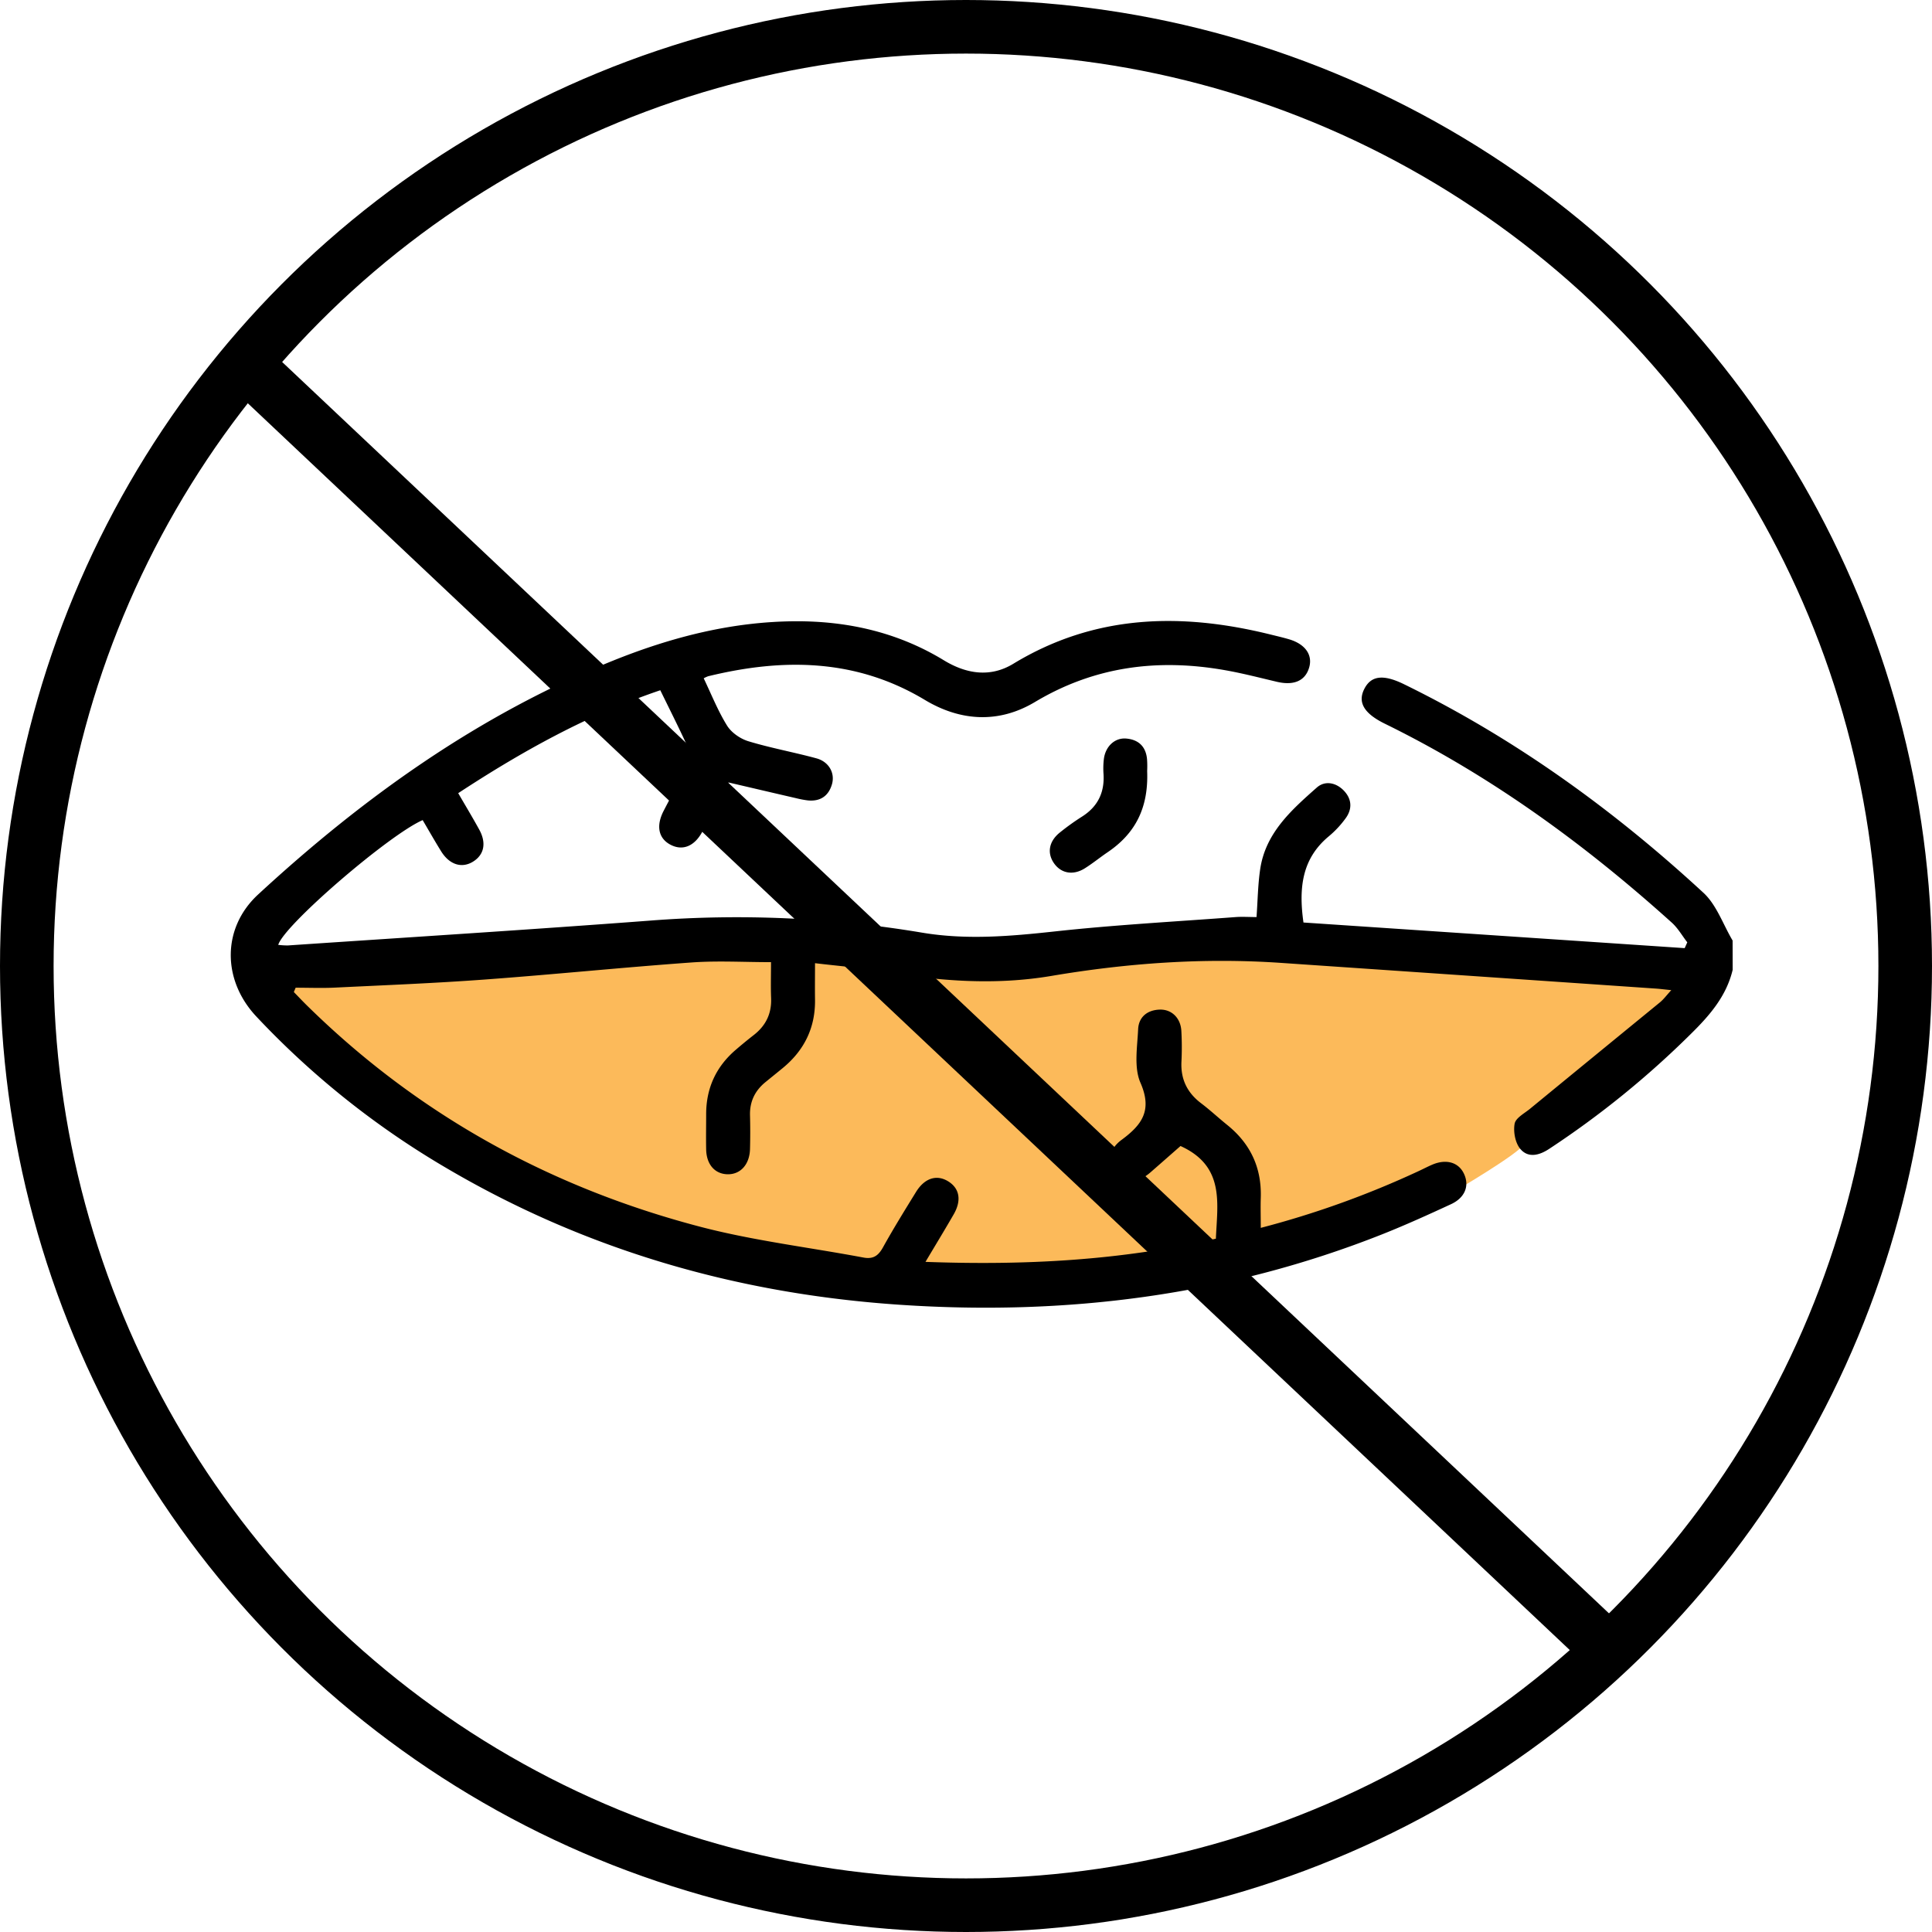 <svg viewBox="0 0 1442 1442" xmlns:xlink="http://www.w3.org/1999/xlink" xmlns="http://www.w3.org/2000/svg"><defs><style>.cls-1,.cls-4{fill:none;}.cls-2{clip-path:url(#clip-path);}.cls-3{fill:#fcba5a;}.cls-4{stroke:#000;stroke-miterlimit:10;stroke-width:40px;}</style><clipPath transform="translate(-235 -345)" id="clip-path"><rect height="2036" width="1981" class="cls-1"></rect></clipPath></defs><g data-name="Layer 2" id="Layer_2"><g data-name="Layer 1" id="Layer_1-2"><g class="cls-2"><path transform="translate(-235 -345)" d="M431,1078.72s218.23-26.94,261.34-25.59,214.86,5.39,214.86,5.39l134,2s218.91-4,224.3-4S1400.25,1068,1400.25,1068l100.36,1.34-5.39,39.07s-112,81.94-125.74,93.85-59.49,38.17-59.49,38.17-189.27,73.42-280.2,70-264.71-22.23-264.71-22.23l-155.94-55.5-112.81-87.29Z" class="cls-3"></path><path transform="translate(-235 -345)" d="M1528.22,1068.87c-4.67,19.61-17.15,34-31.07,47.7a685.06,685.06,0,0,1-106,86c-7.54,4.94-15.85,6.92-21.66-.34-3.63-4.55-5.08-12.67-4-18.55.78-4.23,7.17-7.61,11.34-11q48.54-39.83,97.15-79.58c2.71-2.23,4.84-5.17,8.43-9.08-5.18-.52-8.67-1-12.18-1.21q-139.65-9.6-279.31-19.15c-57.42-3.92-114.4.14-171.05,9.72-41.93,7.1-83.49,4-125.08-3.17-16.47-2.84-33.21-4.12-51.48-6.31,0,9.72-.12,18.33,0,26.94.36,21.16-8,38.15-24.25,51.46-4.23,3.47-8.49,6.9-12.73,10.36-7.85,6.4-11.8,14.53-11.54,24.78q.33,12.58,0,25.17c-.31,11.6-7.19,19.09-16.89,18.83-9.42-.26-15.61-7.36-15.84-18.54-.17-8.76,0-17.51,0-26.27,0-19.41,7.35-35.4,22-48,4.43-3.8,8.93-7.52,13.53-11.1,9-7,13.4-16,12.95-27.47-.35-8.69-.07-17.41-.07-26.93-20.24,0-39.86-1.17-59.3.23-51.63,3.71-103.14,9-154.77,12.77-37.08,2.73-74.26,4.19-111.41,6-9.76.47-19.56.07-29.33.07l-1.35,3.24c3.59,3.68,7.11,7.44,10.79,11,82.88,81.22,181.39,135.16,293.14,164.34C797.9,1271.09,839,1276,879.4,1283.59c7.37,1.39,11.17-1.34,14.66-7.64,7.77-14,16.23-27.65,24.64-41.3,6.36-10.32,15.29-13.17,23.8-8.05,8.67,5.22,10.38,14.22,4.32,24.75-6.52,11.33-13.33,22.5-21.06,35.48,73.72,2.69,145.29-.91,216.74-17.3,1.1-26.35,6.88-54.12-26.39-69.17-6.78,5.94-14.6,12.84-22.46,19.69-9.54,8.3-19.31,8.75-26,1.26s-5.7-18,4.41-25.5c15.23-11.23,23.19-22,14.17-42.62-5-11.43-2.37-26.58-1.75-40,.42-9.06,6.79-14.36,16.14-14.64,8.87-.28,15.57,6.27,16.11,15.83a220,220,0,0,1,.08,23c-.66,13.13,4.31,23.25,14.75,31.13,6.68,5.06,12.82,10.82,19.35,16.08,17.39,14,25.84,32,25.1,54.39-.23,7.18,0,14.37,0,22.47A691.39,691.39,0,0,0,1294,1219c3.31-1.53,6.54-3.23,9.88-4.67,10.69-4.61,20.07-1.77,24,7.2,3.89,8.77.44,17.48-9.88,22.25-16.85,7.8-33.78,15.48-51,22.33-115.93,46-236.42,61.08-360.35,52.74-121.22-8.14-235-40.86-339.85-102.86a633.54,633.54,0,0,1-140.51-112.32c-25.62-27.31-25.63-66.15,1.37-91.05C506.14,940.17,592.09,878.73,691.8,838.4c43.9-17.76,89.28-29.49,137-29.7,39.36-.17,76.68,8.42,110.63,29.1,16.89,10.3,34.75,13,51.8,2.67,60.86-37,125.39-38.4,192.14-21.86,4.6,1.14,9.22,2.2,13.75,3.54,12.19,3.6,17.88,11.82,14.92,21.35-3,9.8-11.53,13.34-24.1,10.35-12.74-3-25.45-6.31-38.34-8.59-50.14-8.9-97.54-3-142.19,23.73-26.79,16-55.32,14.52-82.14-1.6-51.3-30.82-105.67-31.32-161.7-17.66a21.1,21.1,0,0,0-3.34,1.55c5.74,12,10.58,24.26,17.44,35.31,3.26,5.24,9.87,9.82,15.89,11.65,16.69,5.07,34,8.19,50.82,12.77,9.3,2.54,14,11,11.57,19.37-2.6,8.91-8.92,13-18.23,12a74,74,0,0,1-8.57-1.64C812.48,936.9,795.88,933,778.72,929c-6.65,12.56-13,24.81-19.6,36.91-5.83,10.7-14.47,14.18-23.29,9.77-9.24-4.61-11.4-14-5.55-25.39,6-11.66,12.46-23.09,18.25-34.85,1.4-2.86,2.34-7.24,1.16-9.87-6.7-14.91-14.11-29.5-21.86-45.39C673.88,878.45,624.91,905.58,577,937c5.53,9.54,10.76,18.22,15.64,27.09,5.54,10,3.78,18.78-4.46,23.95-8.4,5.28-17.67,2.44-23.92-7.63-4.78-7.7-9.24-15.58-13.79-23.3-24.88,10.76-103.47,78.3-107.8,93.11a56.75,56.75,0,0,0,7.21.44c90.2-6.1,180.43-11.74,270.58-18.56a835.87,835.87,0,0,1,202.71,9c33.1,5.57,65.94,2.72,99.09-.9,44.86-4.9,90-7.33,135-10.72,5-.37,10.08,0,15.59,0,.86-12.09,1-23.68,2.63-35.07,3.78-27.44,23.23-44.68,42.35-61.6,5.94-5.26,14-3.88,19.89,2,6.21,6.24,6.82,13.76,1.7,20.84a74,74,0,0,1-12.65,13.57c-19.71,16.4-22.65,37.83-18.89,64.32l284.53,19.13c.65-1.44,1.3-2.89,1.94-4.33-3.82-4.94-7-10.61-11.57-14.72-65-58.57-135.23-109.75-214.09-148.42-15.73-7.71-20.6-16.06-15.27-26.26,5.07-9.72,14.16-10.75,29.47-3.26,82.54,40.36,156.25,93.58,223.53,155.69,9.83,9.08,14.63,23.61,21.76,35.62Z"></path><path transform="translate(-235 -345)" d="M1091.21,920.49c1.1,27.86-9.14,46.8-29.47,60.57-5.73,3.88-11.11,8.3-17,12-8.77,5.54-17.83,3.85-23.13-3.86s-3.66-16.47,4.65-23a179.31,179.31,0,0,1,16-11.49c12.07-7.5,17.3-18.2,16.37-32.24a57.73,57.73,0,0,1,.27-10.92c1.16-9.46,8.17-16.06,16.72-15.31,9.17.8,14.65,6,15.5,15.39A72.07,72.07,0,0,1,1091.21,920.49Z"></path><circle r="701" cy="721" cx="721" class="cls-4"></circle><line y2="1231.81" x2="1201.06" y1="266" x1="177" class="cls-4"></line></g></g></g></svg>